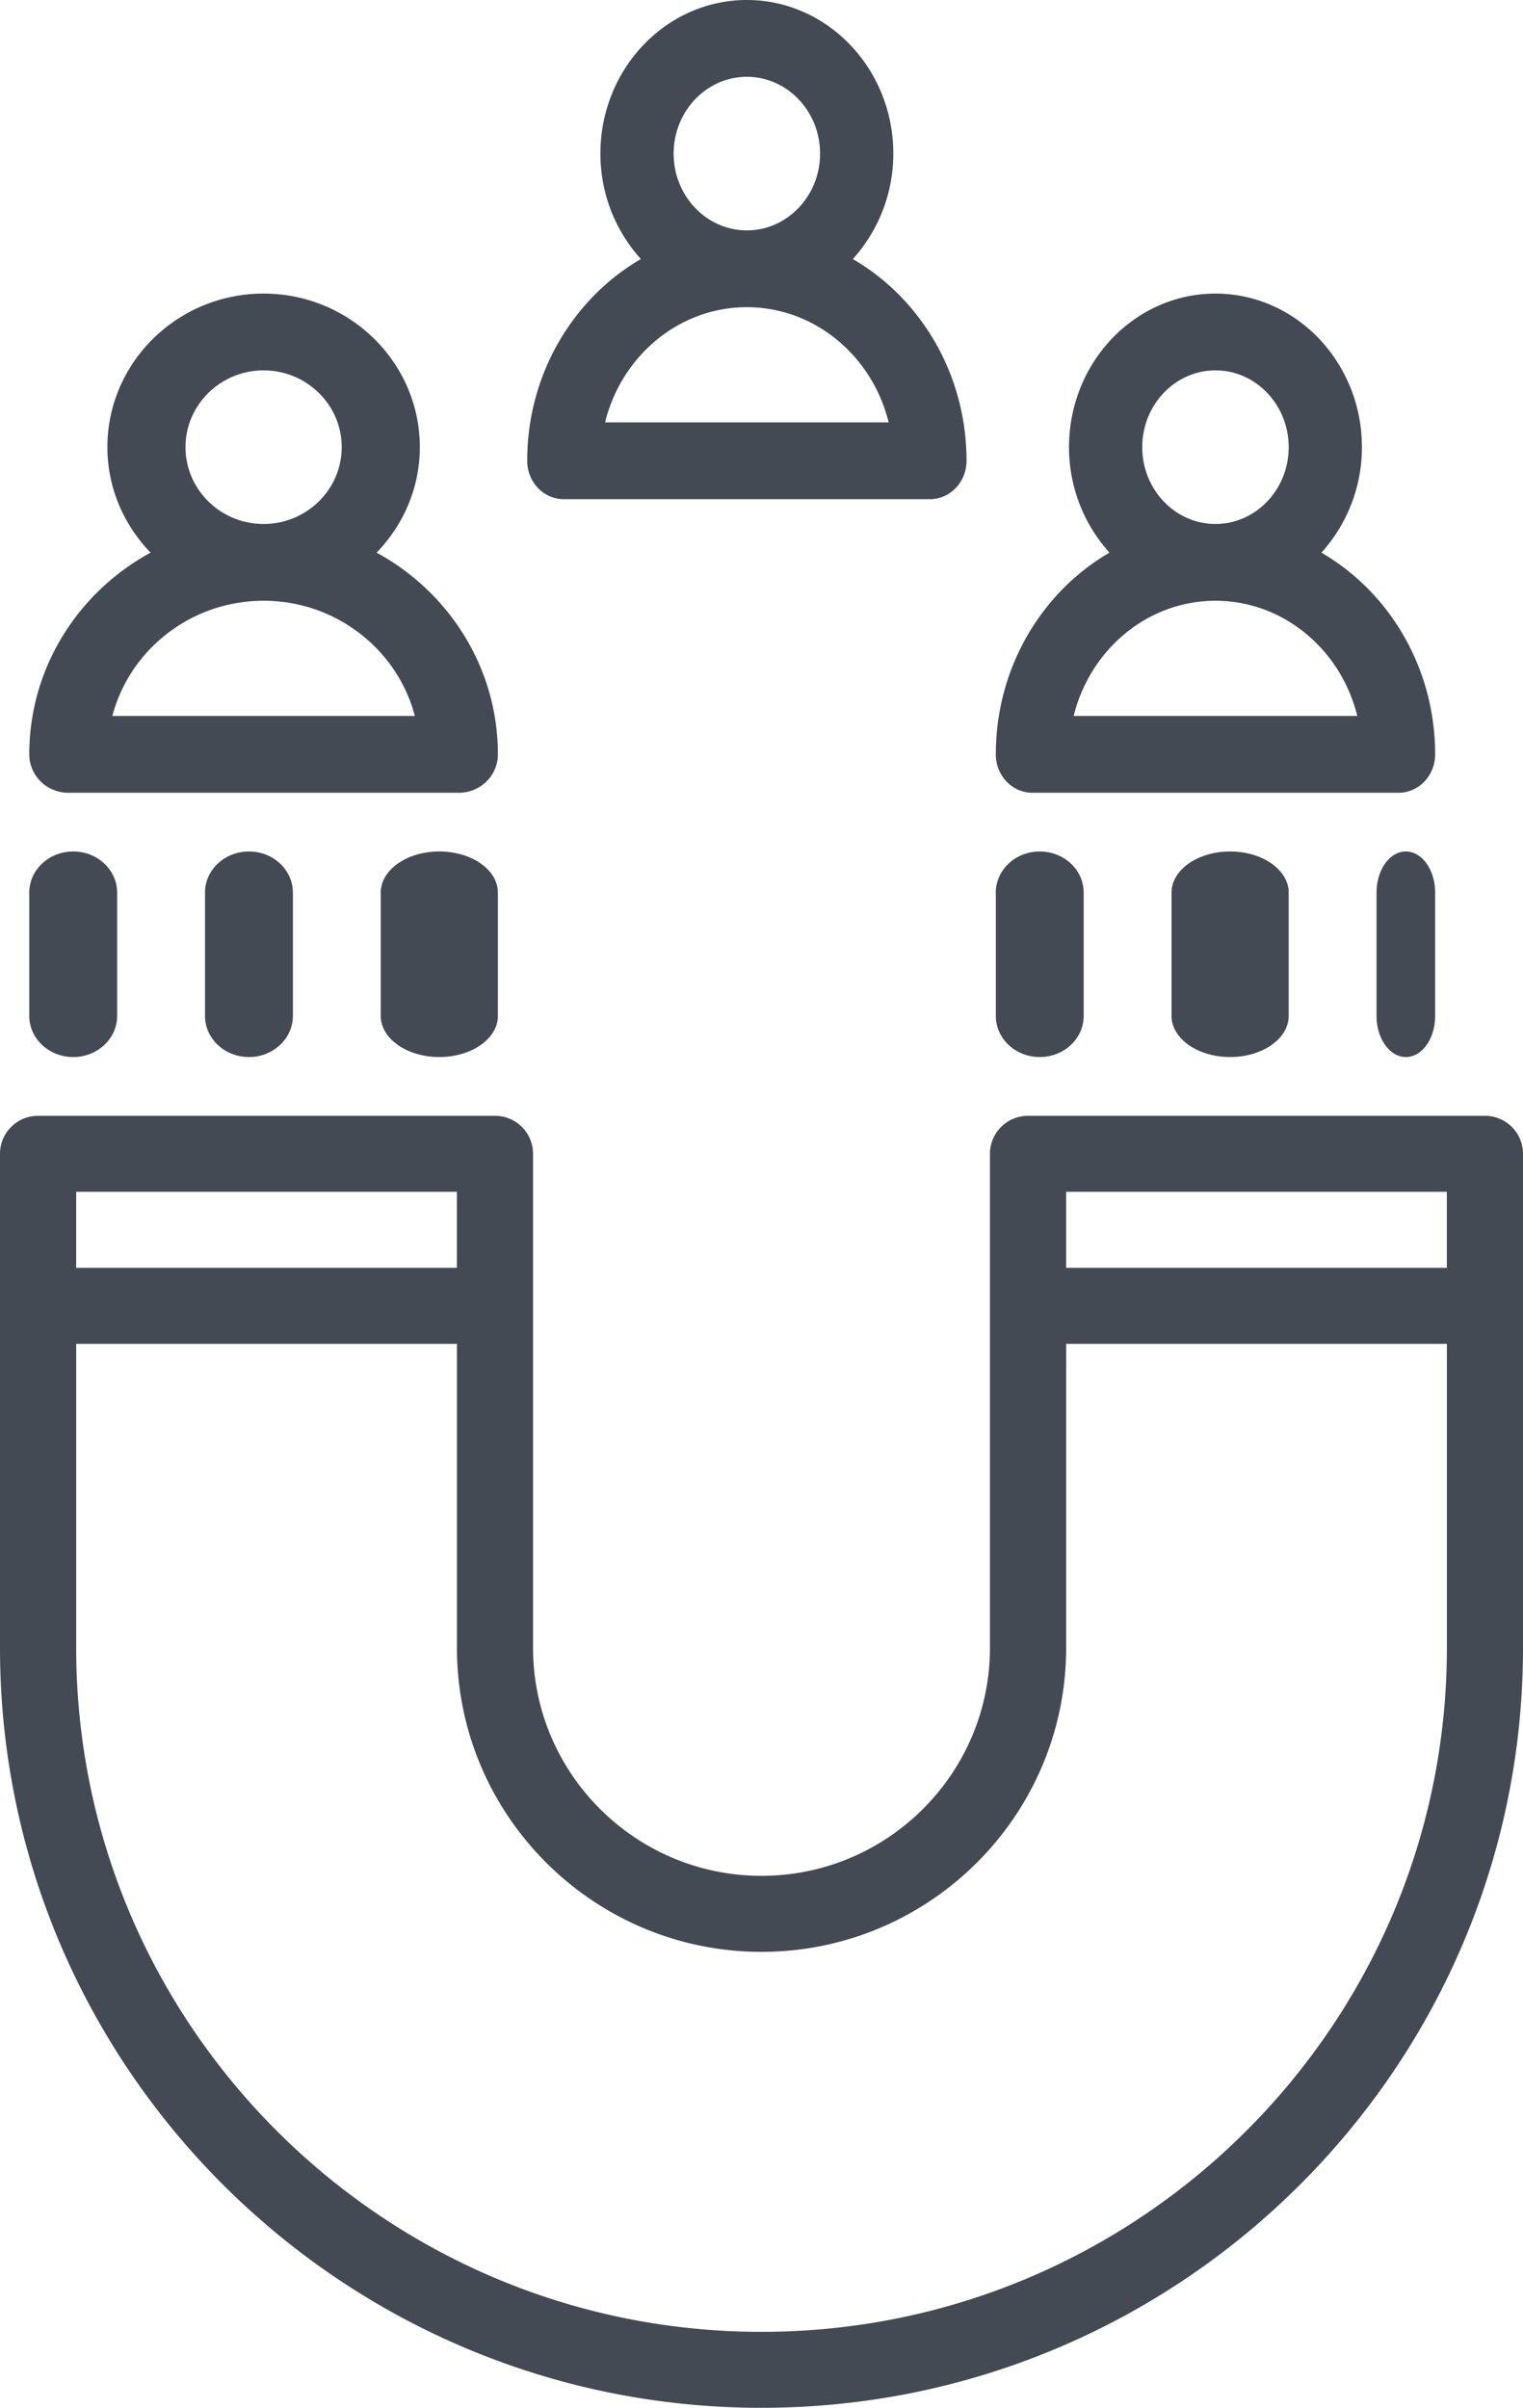 <?xml version="1.0" encoding="UTF-8"?>
<svg xmlns="http://www.w3.org/2000/svg" width="74" height="117" viewBox="0 0 74 117" fill="none">
  <g clip-path="url(#tjvwaupima)" fill="#434A53">
    <path d="M72.15 54.219h-22.2c-1.023 0-1.85.828-1.85 1.846V80.07c0 6.11-4.979 11.08-11.1 11.08-6.121 0-11.1-4.97-11.1-11.08V56.065a1.848 1.848 0 0 0-1.85-1.846H1.85c-1.023 0-1.85.828-1.85 1.846V80.07C0 100.433 16.598 117 37 117s37-16.566 37-36.93V56.065a1.848 1.848 0 0 0-1.85-1.846zm-1.85 3.693v3.693H51.8v-3.693h18.5zm-48.099 0v3.693h-18.5v-3.693h18.5zm14.8 55.396c-18.36 0-33.299-14.91-33.299-33.236V65.3h18.5v14.772c0 8.145 6.64 14.772 14.8 14.772s14.8-6.627 14.8-14.772V65.3h18.5v14.772c0 18.326-14.939 33.236-33.299 33.236h-.002zM27.394 24.256h17.789c.984 0 1.779-.837 1.779-1.866 0-4.216-2.236-7.892-5.525-9.802a7.623 7.623 0 0 0 1.967-5.125C43.404 3.348 40.212 0 36.289 0c-3.924 0-7.116 3.348-7.116 7.463a7.62 7.62 0 0 0 1.967 5.125c-3.288 1.91-5.524 5.586-5.524 9.802 0 1.03.794 1.866 1.778 1.866zm5.337-16.792c0-2.058 1.596-3.732 3.558-3.732 1.96 0 3.557 1.674 3.557 3.732 0 2.057-1.597 3.731-3.557 3.731-1.962 0-3.558-1.674-3.558-3.731zm3.558 7.463c3.308 0 6.1 2.382 6.89 5.598h-13.78c.79-3.216 3.58-5.598 6.89-5.598zM50.163 38.522h17.789c.984 0 1.779-.837 1.779-1.866 0-4.217-2.236-7.892-5.525-9.802a7.623 7.623 0 0 0 1.967-5.125c0-4.116-3.192-7.463-7.115-7.463-3.924 0-7.116 3.347-7.116 7.463a7.62 7.62 0 0 0 1.967 5.125c-3.288 1.909-5.524 5.585-5.524 9.802 0 1.03.794 1.866 1.778 1.866zM55.5 21.729c0-2.058 1.596-3.732 3.558-3.732 1.96 0 3.557 1.674 3.557 3.732 0 2.058-1.597 3.732-3.557 3.732-1.962 0-3.558-1.674-3.558-3.732zm3.558 7.463c3.308 0 6.1 2.383 6.89 5.598h-13.78c.79-3.215 3.58-5.598 6.89-5.598zM3.32 38.522h18.975c1.05 0 1.897-.837 1.897-1.866 0-4.217-2.385-7.892-5.893-9.802 1.293-1.34 2.099-3.138 2.099-5.125 0-4.116-3.405-7.463-7.59-7.463-4.186 0-7.59 3.347-7.59 7.463 0 1.988.806 3.786 2.098 5.125-3.508 1.909-5.893 5.585-5.893 9.802 0 1.03.848 1.866 1.897 1.866zm5.693-16.793c0-2.058 1.702-3.732 3.795-3.732 2.09 0 3.795 1.674 3.795 3.732 0 2.058-1.704 3.732-3.795 3.732-2.093 0-3.795-1.674-3.795-3.732zm3.795 7.463c3.529 0 6.506 2.383 7.349 5.598H5.459c.842-3.215 3.82-5.598 7.349-5.598zM3.558 51.363c1.18 0 2.134-.896 2.134-1.998v-5.992c0-1.102-.954-1.998-2.134-1.998-1.181 0-2.135.895-2.135 1.998v5.992c0 1.102.954 1.998 2.135 1.998zM9.961 43.373v5.992c0 1.102.954 1.998 2.135 1.998 1.18 0 2.135-.896 2.135-1.998v-5.992c0-1.102-.954-1.998-2.135-1.998-1.18 0-2.135.895-2.135 1.998zM21.346 41.375c-1.574 0-2.846.895-2.846 1.998v5.992c0 1.102 1.272 1.998 2.846 1.998s2.846-.896 2.846-1.998v-5.992c0-1.102-1.272-1.998-2.846-1.998zM50.52 51.363c1.18 0 2.134-.896 2.134-1.998v-5.992c0-1.102-.954-1.998-2.135-1.998-1.18 0-2.134.895-2.134 1.998v5.992c0 1.102.953 1.998 2.134 1.998zM56.923 43.373v5.992c0 1.102 1.272 1.998 2.846 1.998 1.575 0 2.846-.896 2.846-1.998v-5.992c0-1.102-1.272-1.998-2.846-1.998s-2.846.895-2.846 1.998zM68.308 41.375c-.788 0-1.424.895-1.424 1.998v5.992c0 1.102.636 1.998 1.424 1.998.787 0 1.423-.896 1.423-1.998v-5.992c0-1.102-.636-1.998-1.423-1.998z"></path>
  </g>
  <defs>
    <clipPath id="tjvwaupima">
      <path fill="#fff" d="M0 0h74v117H0z"></path>
    </clipPath>
  </defs>
</svg>
